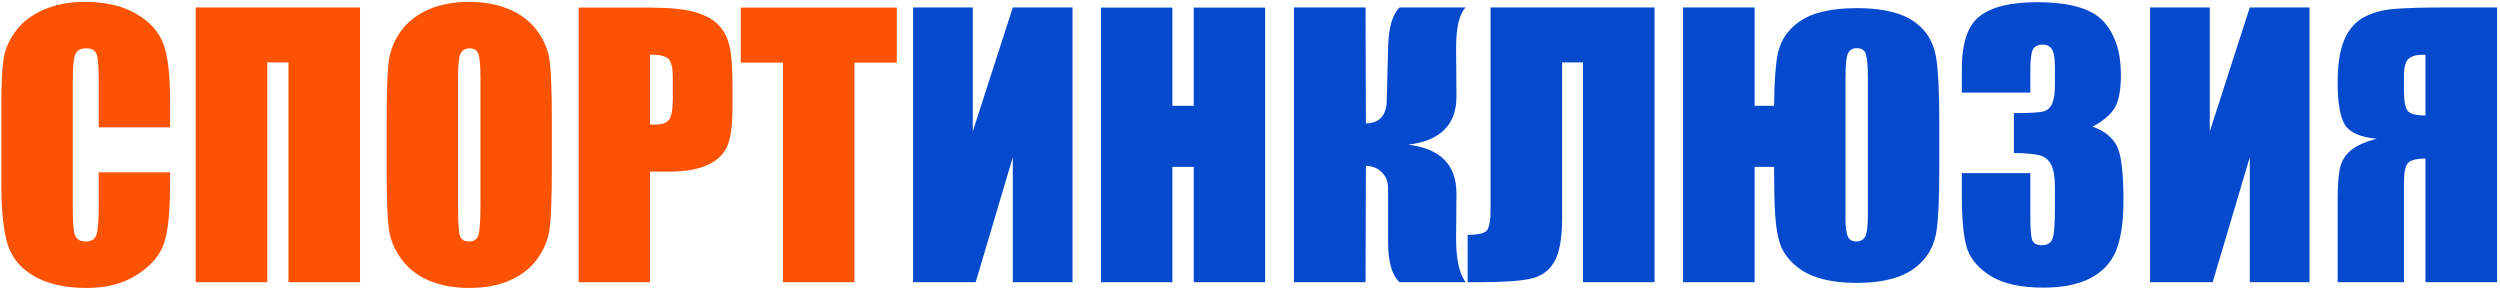 <?xml version="1.0" encoding="UTF-8"?> <svg xmlns="http://www.w3.org/2000/svg" width="691" height="80" viewBox="0 0 691 80" fill="none"> <path d="M47.016 35.203H27.281V21.984C27.281 18.141 27.062 15.75 26.625 14.812C26.219 13.844 25.297 13.359 23.859 13.359C22.234 13.359 21.203 13.938 20.766 15.094C20.328 16.25 20.109 18.75 20.109 22.594V57.844C20.109 61.531 20.328 63.938 20.766 65.062C21.203 66.188 22.188 66.75 23.719 66.75C25.188 66.75 26.141 66.188 26.578 65.062C27.047 63.938 27.281 61.297 27.281 57.141V47.625H47.016V50.578C47.016 58.422 46.453 63.984 45.328 67.266C44.234 70.547 41.781 73.422 37.969 75.891C34.188 78.359 29.516 79.594 23.953 79.594C18.172 79.594 13.406 78.547 9.656 76.453C5.906 74.359 3.422 71.469 2.203 67.781C0.984 64.062 0.375 58.484 0.375 51.047V28.875C0.375 23.406 0.562 19.312 0.938 16.594C1.312 13.844 2.422 11.203 4.266 8.672C6.141 6.141 8.719 4.156 12 2.719C15.312 1.25 19.109 0.516 23.391 0.516C29.203 0.516 34 1.641 37.781 3.891C41.562 6.141 44.047 8.953 45.234 12.328C46.422 15.672 47.016 20.891 47.016 27.984V35.203ZM99.516 78H79.734V17.25H73.875V78H54.094V2.062H99.516V78ZM152.531 46.547C152.531 54.172 152.344 59.578 151.969 62.766C151.625 65.922 150.5 68.812 148.594 71.438C146.719 74.062 144.172 76.078 140.953 77.484C137.734 78.891 133.984 79.594 129.703 79.594C125.641 79.594 121.984 78.938 118.734 77.625C115.516 76.281 112.922 74.281 110.953 71.625C108.984 68.969 107.812 66.078 107.438 62.953C107.062 59.828 106.875 54.359 106.875 46.547V33.562C106.875 25.938 107.047 20.547 107.391 17.391C107.766 14.203 108.891 11.297 110.766 8.672C112.672 6.047 115.234 4.031 118.453 2.625C121.672 1.219 125.422 0.516 129.703 0.516C133.766 0.516 137.406 1.188 140.625 2.531C143.875 3.844 146.484 5.828 148.453 8.484C150.422 11.141 151.594 14.031 151.969 17.156C152.344 20.281 152.531 25.75 152.531 33.562V46.547ZM132.797 21.609C132.797 18.078 132.594 15.828 132.188 14.859C131.812 13.859 131.016 13.359 129.797 13.359C128.766 13.359 127.969 13.766 127.406 14.578C126.875 15.359 126.609 17.703 126.609 21.609V57.047C126.609 61.453 126.781 64.172 127.125 65.203C127.5 66.234 128.344 66.75 129.656 66.75C131 66.75 131.859 66.156 132.234 64.969C132.609 63.781 132.797 60.953 132.797 56.484V21.609ZM159.938 2.109H179.812C185.188 2.109 189.312 2.531 192.188 3.375C195.094 4.219 197.266 5.438 198.703 7.031C200.172 8.625 201.156 10.562 201.656 12.844C202.188 15.094 202.453 18.594 202.453 23.344V29.953C202.453 34.797 201.953 38.328 200.953 40.547C199.953 42.766 198.109 44.469 195.422 45.656C192.766 46.844 189.281 47.438 184.969 47.438H179.672V78H159.938V2.109ZM179.672 15.094V34.406C180.234 34.438 180.719 34.453 181.125 34.453C182.938 34.453 184.188 34.016 184.875 33.141C185.594 32.234 185.953 30.375 185.953 27.562V21.328C185.953 18.734 185.547 17.047 184.734 16.266C183.922 15.484 182.234 15.094 179.672 15.094ZM247.875 2.109V17.297H236.156V78H216.422V17.297H204.75V2.109H247.875Z" fill="#FB5203"></path> <path d="M296.438 78H279.938V43.453L269.672 78H252.375V2.062H268.875V36.328L279.938 2.062H296.438V78ZM349.688 2.109V78H329.953V46.125H324.047V78H304.312V2.109H324.047V29.25H329.953V2.109H349.688ZM357.656 2.062H377.438L377.531 34.125C381.25 34.031 383.172 31.969 383.297 27.938L383.672 13.125C383.797 7.656 384.859 3.969 386.859 2.062H405.094C403.312 3.906 402.438 7.719 402.469 13.5L402.562 26.531C402.625 34.406 398.188 38.891 389.25 39.984C398.188 41.078 402.625 45.625 402.562 53.625L402.469 65.719C402.438 71.469 403.312 75.562 405.094 78H386.859C384.734 76.094 383.672 72.406 383.672 66.938V52.125C383.672 50.25 383.094 48.75 381.938 47.625C380.812 46.469 379.344 45.875 377.531 45.844L377.438 78H357.656V2.062ZM457.312 78H437.531V17.25H431.766V60.234C431.766 65.891 431.031 69.953 429.562 72.422C428.125 74.891 425.922 76.438 422.953 77.062C419.984 77.688 415.25 78 408.75 78H405.656V64.922C408.062 64.922 409.719 64.625 410.625 64.031C411.531 63.438 411.984 61.406 411.984 57.938V2.062H457.312V78ZM490.359 46.125H484.969V78H465.188V2.062H484.969V29.25H490.359C490.422 22.656 490.75 17.906 491.344 15C491.969 12.062 493.281 9.625 495.281 7.688C497.281 5.719 499.75 4.328 502.688 3.516C505.656 2.672 509.156 2.25 513.188 2.25C517.406 2.25 521.016 2.703 524.016 3.609C527.047 4.484 529.547 5.984 531.516 8.109C533.484 10.234 534.719 12.984 535.219 16.359C535.75 19.734 536.016 25.469 536.016 33.562V46.5C536.016 54.688 535.766 60.438 535.266 63.75C534.766 67.062 533.516 69.812 531.516 72C529.547 74.188 527.031 75.766 523.969 76.734C520.938 77.703 517.344 78.188 513.188 78.188C509.312 78.188 505.922 77.766 503.016 76.922C500.109 76.078 497.672 74.734 495.703 72.891C493.766 71.047 492.484 69.062 491.859 66.938C491.234 64.812 490.828 62.188 490.641 59.062C490.453 55.906 490.359 51.719 490.359 46.5V46.125ZM516.281 59.297V21.656C516.281 18.469 516.109 16.281 515.766 15.094C515.453 13.906 514.594 13.312 513.188 13.312C512.062 13.312 511.266 13.781 510.797 14.719C510.328 15.625 510.094 17.938 510.094 21.656V60.609C510.094 62.578 510.281 64.094 510.656 65.156C511.031 66.219 511.844 66.75 513.094 66.75C514.188 66.75 514.984 66.328 515.484 65.484C516.016 64.609 516.281 62.547 516.281 59.297ZM578.391 35.016C581.266 35.984 583.406 37.578 584.812 39.797C586.219 41.984 586.922 47.141 586.922 55.266C586.922 61.297 586.234 65.984 584.859 69.328C583.484 72.641 581.109 75.172 577.734 76.922C574.359 78.641 570.031 79.5 564.75 79.5C558.75 79.5 554.031 78.5 550.594 76.5C547.188 74.469 544.938 72 543.844 69.094C542.781 66.156 542.25 61.078 542.25 53.859V47.859H561.188V60.188C561.188 63.469 561.375 65.562 561.75 66.469C562.156 67.344 563.031 67.781 564.375 67.781C565.844 67.781 566.812 67.219 567.281 66.094C567.75 64.969 567.984 62.031 567.984 57.281V52.031C567.984 49.125 567.656 47 567 45.656C566.344 44.312 565.375 43.438 564.094 43.031C562.812 42.594 560.328 42.344 556.641 42.281V31.266C561.141 31.266 563.922 31.094 564.984 30.75C566.047 30.406 566.812 29.656 567.281 28.5C567.75 27.344 567.984 25.531 567.984 23.062V18.844C567.984 16.188 567.703 14.438 567.141 13.594C566.609 12.75 565.766 12.328 564.609 12.328C563.297 12.328 562.391 12.781 561.891 13.688C561.422 14.562 561.188 16.453 561.188 19.359V25.594H542.25V19.125C542.25 11.875 543.906 6.984 547.219 4.453C550.531 1.891 555.797 0.609 563.016 0.609C572.047 0.609 578.172 2.375 581.391 5.906C584.609 9.438 586.219 14.344 586.219 20.625C586.219 24.875 585.641 27.953 584.484 29.859C583.328 31.734 581.297 33.453 578.391 35.016ZM638.344 78H621.844V43.453L611.578 78H594.281V2.062H610.781V36.328L621.844 2.062H638.344V78ZM690.188 78H670.406V43.828C667.906 43.828 666.281 44.25 665.531 45.094C664.812 45.906 664.453 47.719 664.453 50.531V78H646.125V55.359C646.125 51.516 646.328 48.594 646.734 46.594C647.172 44.594 648.156 42.938 649.688 41.625C651.219 40.312 653.641 39.219 656.953 38.344C652.422 37.938 649.484 36.656 648.141 34.5C646.797 32.312 646.125 28.406 646.125 22.781C646.125 17.719 646.75 13.766 648 10.922C649.25 8.047 651.062 5.984 653.438 4.734C655.812 3.484 658.547 2.734 661.641 2.484C664.734 2.203 669.578 2.062 676.172 2.062H690.188V78ZM670.406 31.922V15.141H669.469C667.812 15.141 666.562 15.516 665.719 16.266C664.875 16.984 664.453 18.547 664.453 20.953V25.125C664.453 27.938 664.797 29.781 665.484 30.656C666.203 31.5 667.844 31.922 670.406 31.922Z" fill="#0549CD"></path> </svg> 
